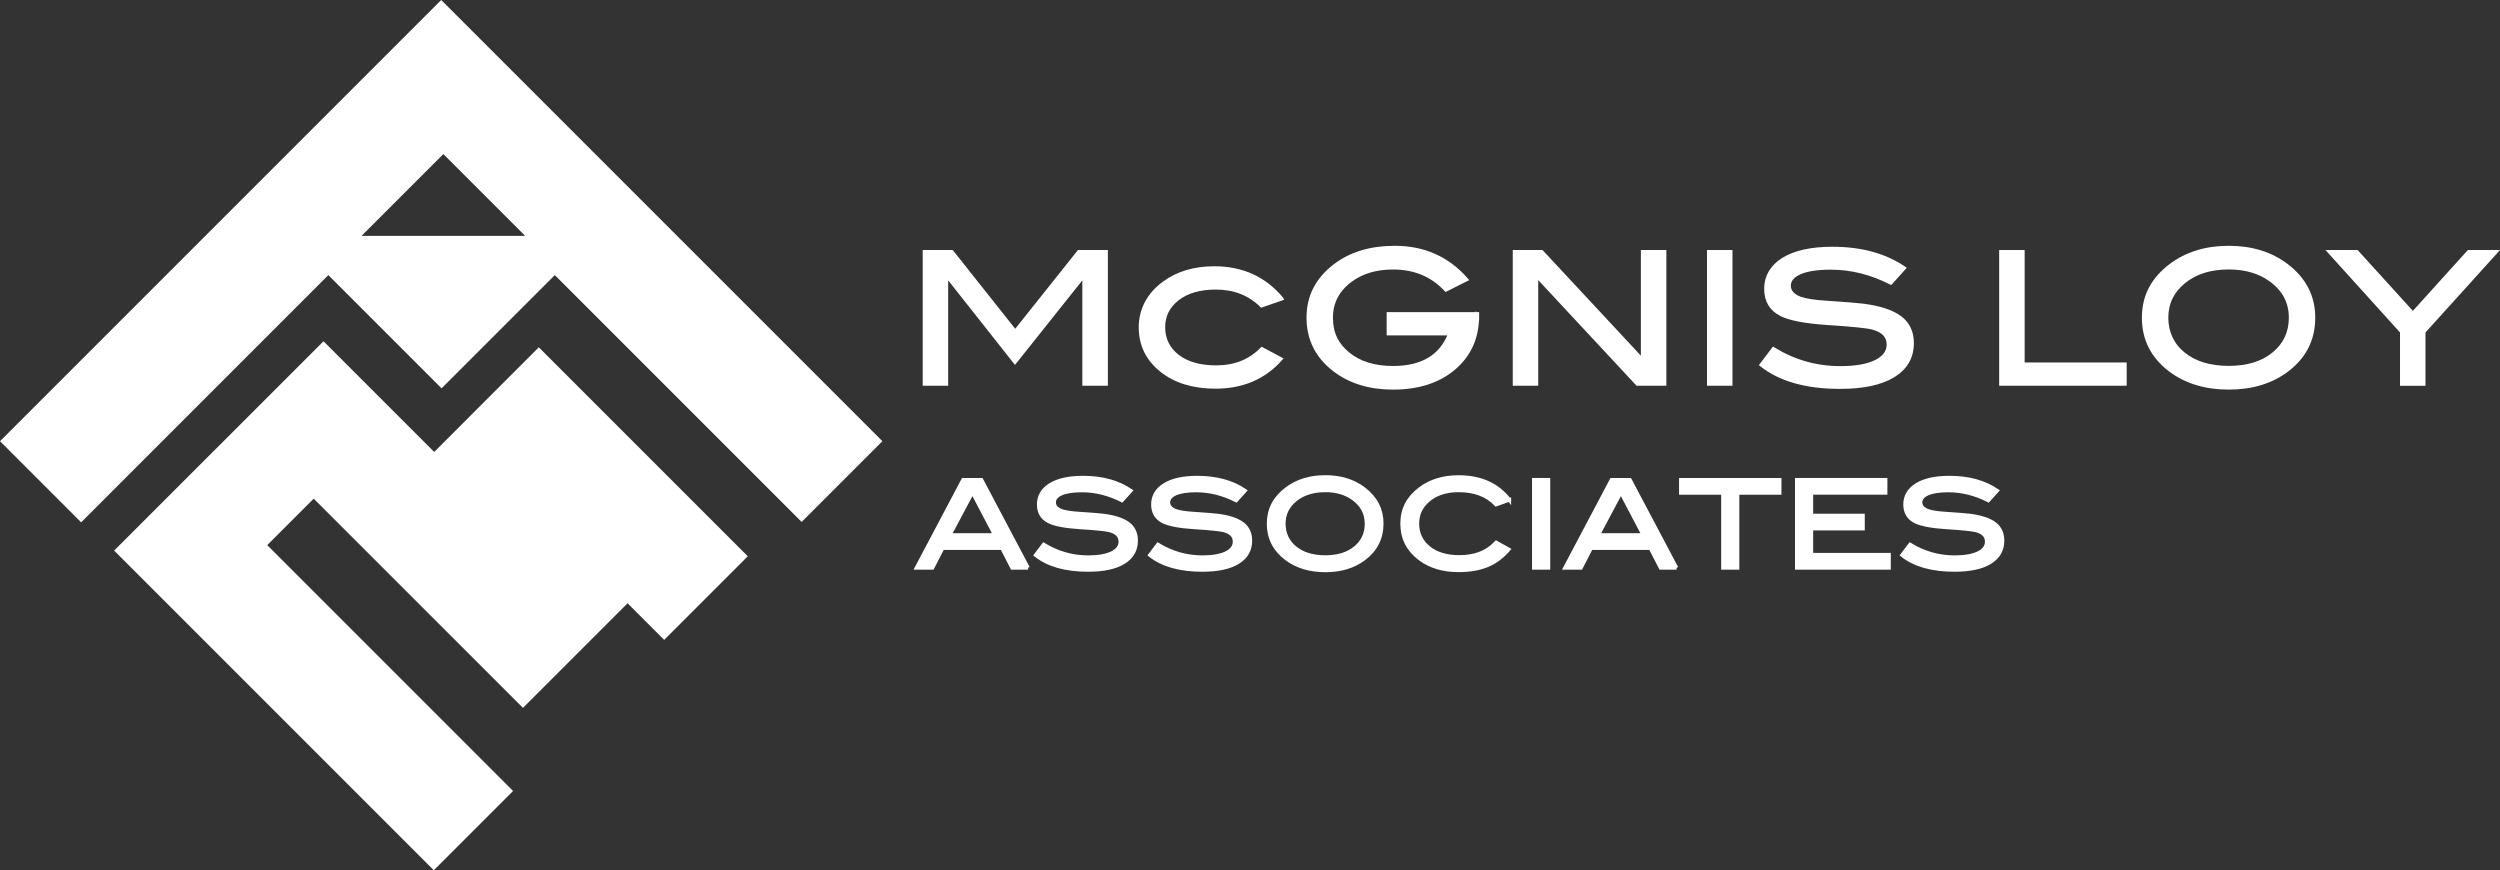<?xml version="1.0" encoding="UTF-8"?>
<svg xmlns="http://www.w3.org/2000/svg" xmlns:xlink="http://www.w3.org/1999/xlink" id="Layer_2" data-name="Layer 2" viewBox="0 0 698.53 243.16">
  <rect x="0" y="0" width="698.53" height="243.16" fill="#333333" stroke="none"/>
  <defs>
    <style>
      .cls-1, .cls-2 {
        fill: none;
      }

      .cls-3 {
        clip-path: url(#clippath);
      }

      .cls-4, .cls-5 {
        fill: #fff;
      }

      .cls-6 {
        clip-path: url(#clippath-1);
      }

      .cls-5, .cls-2 {
        stroke: #fff;
        stroke-miterlimit: 10;
      }
    </style>
    <clipPath id="clippath">
      <polygon class="cls-1" points="74.67 152.31 87.65 139.33 146.12 197.79 175.35 168.56 185.58 178.79 208.94 155.43 150.55 97.04 121.32 126.28 90.39 95.35 31.89 153.84 121.21 243.16 143.36 221.01 74.67 152.31"></polygon>
    </clipPath>
    <clipPath id="clippath-1">
      <path class="cls-2" d="M123.28,.71L.71,123.28l21.96,21.96L91.74,76.16l31.64,31.64,31.64-31.64,68.97,68.97,21.86-21.86L123.28,.71Zm.6,65.7h-24.07l24.07-24.07,24.07,24.07h-24.07Z"></path>
    </clipPath>
  </defs>
  <g id="Layer_1-2" data-name="Layer 1">
    <g>
      <path class="cls-5" d="M309.04,107.28h-6.12v-30.19h-.15l-19.17,24.07-19.02-24.07h-.15v30.19h-6.12v-36.92h7.65l17.7,22.31,17.77-22.31h7.62v36.92Z"></path>
      <path class="cls-5" d="M358.11,83.47l-5.61,1.94c-3.37-3.33-7.63-5-12.8-5-4.46,0-8.01,1.03-10.66,3.08-2.65,2.05-3.98,4.71-3.98,7.96s1.33,6.06,3.98,8.09c2.65,2.04,6.24,3.05,10.76,3.05,5.24,0,9.5-1.7,12.8-5.1l5.25,2.81c-4.62,5.2-10.69,7.8-18.21,7.8-6.26,0-11.31-1.56-15.17-4.67-3.86-3.11-5.79-7.1-5.79-11.96s2.19-9.2,6.58-12.39c3.81-2.79,8.48-4.18,14.03-4.18,7.79,0,14.06,2.86,18.82,8.57Z"></path>
      <path class="cls-5" d="M412.78,88.26c0,6-2.15,10.85-6.45,14.55-4.3,3.7-10,5.55-17.11,5.55-6.5,0-11.92-1.65-16.27-4.95-4.93-3.74-7.39-8.62-7.39-14.64s2.5-10.78,7.5-14.59c4.39-3.33,9.94-5,16.68-5,8.13,0,14.79,2.98,19.99,8.93l-5.71,2.86c-3.84-4.11-8.77-6.17-14.79-6.17-4.69,0-8.62,1.16-11.78,3.47-3.67,2.69-5.51,6.19-5.51,10.51s1.58,7.51,4.74,10.1c3.16,2.58,7.34,3.88,12.55,3.88,8.16,0,13.46-3.18,15.91-9.54h-17.19v-5.51h24.84v.56Z"></path>
      <path class="cls-5" d="M465.1,107.28h-7.61l-28.19-30.28v30.28h-6.12v-36.92h7.6l28.2,30.29v-30.29h6.12v36.92Z"></path>
      <path class="cls-5" d="M483.57,107.28h-6.12v-36.92h6.12v36.92Z"></path>
      <path class="cls-5" d="M528.29,79.03c-5.47-2.79-11.05-4.18-16.73-4.18-3.77,0-6.66,.44-8.67,1.33-2.01,.88-3.01,2.11-3.01,3.67s1.07,2.82,3.21,3.57c1.53,.54,4.03,.92,7.5,1.12,5.1,.34,8.47,.61,10.1,.82,4.62,.61,8.04,1.75,10.25,3.42,2.21,1.67,3.32,4.03,3.32,7.09,0,3.91-1.73,6.94-5.2,9.08-3.47,2.14-8.45,3.21-14.94,3.21-9.42,0-16.75-2.07-21.98-6.22l3.37-4.44c5.78,3.54,12,5.3,18.67,5.3,4.32,0,7.67-.59,10.05-1.79,2.28-1.16,3.42-2.74,3.42-4.74,0-2.35-1.5-3.91-4.49-4.69-1.56-.41-5.78-.83-12.65-1.27-6.09-.41-10.35-1.22-12.8-2.45-2.86-1.43-4.28-3.82-4.28-7.19s1.62-6.2,4.87-8.21c3.25-2.01,7.83-3.01,13.74-3.01,7.96,0,14.62,1.82,19.99,5.46l-3.72,4.13Z"></path>
      <path class="cls-5" d="M593.72,107.28h-34.63v-36.92h6.12v31.42h28.51v5.51Z"></path>
      <path class="cls-5" d="M646.41,88.77c0,6.05-2.48,10.95-7.45,14.69-4.35,3.26-9.76,4.9-16.22,4.9s-11.97-1.65-16.32-4.95c-4.96-3.74-7.45-8.62-7.45-14.64s2.52-10.78,7.55-14.59c4.42-3.33,9.83-5,16.22-5s11.81,1.67,16.17,5c5,3.81,7.5,8.67,7.5,14.59Zm-6.38,0c0-4.32-1.84-7.82-5.51-10.51-3.16-2.31-7.09-3.47-11.78-3.47-5.13,0-9.32,1.32-12.55,3.95-3.23,2.64-4.84,5.98-4.84,10.02s1.58,7.56,4.74,10.12c3.16,2.57,7.38,3.85,12.65,3.85s9.43-1.29,12.57-3.88c3.14-2.58,4.72-5.95,4.72-10.1Z"></path>
      <path class="cls-5" d="M697.41,70.36l-20.2,22.34v14.59h-6.12v-14.59l-20.2-22.34h7.63l15.66,17.24,15.59-17.24h7.63Z"></path>
    </g>
    <g>
      <path class="cls-5" d="M287.26,158.67h-4.46l-2.84-5.51h-16.58l-2.84,5.51h-4.46l13.02-24.62h5.13l13.02,24.62Zm-9.28-9.18l-6.27-11.93-6.35,11.93h12.62Z"></path>
      <path class="cls-5" d="M313.48,139.84c-3.65-1.86-7.37-2.79-11.15-2.79-2.52,0-4.44,.29-5.78,.88-1.34,.59-2.01,1.41-2.01,2.45s.71,1.88,2.14,2.38c1.02,.36,2.69,.61,5,.75,3.4,.23,5.64,.41,6.73,.54,3.08,.41,5.36,1.17,6.83,2.28,1.47,1.11,2.21,2.69,2.21,4.73,0,2.61-1.16,4.62-3.47,6.05-2.31,1.43-5.63,2.14-9.96,2.14-6.28,0-11.16-1.38-14.65-4.15l2.24-2.96c3.85,2.36,8,3.54,12.44,3.54,2.88,0,5.11-.4,6.7-1.19,1.52-.77,2.28-1.82,2.28-3.16,0-1.56-1-2.61-2.99-3.13-1.04-.27-3.85-.56-8.43-.85-4.06-.27-6.9-.82-8.53-1.63-1.9-.95-2.86-2.55-2.86-4.79s1.08-4.14,3.25-5.47c2.16-1.34,5.22-2.01,9.16-2.01,5.3,0,9.75,1.21,13.33,3.64l-2.48,2.75Z"></path>
      <path class="cls-5" d="M345.4,139.84c-3.65-1.86-7.37-2.79-11.15-2.79-2.52,0-4.44,.29-5.78,.88-1.34,.59-2.01,1.41-2.01,2.45s.71,1.88,2.14,2.38c1.02,.36,2.69,.61,5,.75,3.4,.23,5.64,.41,6.73,.54,3.08,.41,5.36,1.17,6.83,2.28,1.47,1.11,2.21,2.69,2.21,4.73,0,2.61-1.16,4.62-3.47,6.05-2.31,1.43-5.63,2.14-9.96,2.14-6.28,0-11.16-1.38-14.65-4.15l2.24-2.96c3.85,2.36,8,3.54,12.44,3.54,2.88,0,5.11-.4,6.7-1.19,1.52-.77,2.28-1.82,2.28-3.16,0-1.56-1-2.61-2.99-3.13-1.04-.27-3.85-.56-8.43-.85-4.06-.27-6.9-.82-8.53-1.63-1.9-.95-2.86-2.55-2.86-4.79s1.08-4.14,3.25-5.47c2.16-1.34,5.22-2.01,9.16-2.01,5.3,0,9.75,1.21,13.33,3.64l-2.48,2.75Z"></path>
      <path class="cls-5" d="M386.07,146.33c0,4.03-1.65,7.3-4.96,9.79-2.9,2.18-6.51,3.26-10.81,3.26s-7.98-1.1-10.88-3.3c-3.31-2.49-4.96-5.75-4.96-9.76s1.68-7.19,5.03-9.72c2.95-2.22,6.55-3.33,10.81-3.33s7.88,1.11,10.78,3.33c3.33,2.54,5,5.78,5,9.72Zm-4.25,0c0-2.88-1.22-5.21-3.67-7-2.11-1.54-4.73-2.31-7.85-2.31-3.42,0-6.21,.88-8.36,2.63-2.15,1.76-3.23,3.98-3.23,6.68s1.05,5.04,3.16,6.75c2.11,1.71,4.92,2.57,8.43,2.57s6.28-.86,8.38-2.58c2.1-1.72,3.15-3.97,3.15-6.73Z"></path>
      <path class="cls-5" d="M421.73,139.67l-3.71,1.33c-2.49-2.65-5.98-3.98-10.47-3.98-3.4,0-6.17,.87-8.31,2.62-2.14,1.75-3.21,3.97-3.21,6.66s1.06,5.04,3.18,6.75c2.12,1.71,4.98,2.57,8.58,2.57,4.35,0,7.77-1.35,10.27-4.05l3.5,1.94c-1.77,2.06-3.77,3.55-6,4.47s-4.9,1.38-8.01,1.38c-4.35,0-7.97-1.09-10.85-3.26-3.29-2.49-4.93-5.76-4.93-9.79s1.67-7.21,5-9.72c2.9-2.2,6.49-3.3,10.78-3.3,6.17,0,10.89,2.13,14.18,6.39Z"></path>
      <path class="cls-5" d="M432.65,158.67h-4.08v-24.62h4.08v24.62Z"></path>
      <path class="cls-5" d="M468.45,158.67h-4.46l-2.84-5.51h-16.58l-2.84,5.51h-4.46l13.02-24.62h5.13l13.02,24.62Zm-9.28-9.18l-6.27-11.93-6.35,11.93h12.62Z"></path>
      <path class="cls-5" d="M497.25,137.73h-11.76v20.94h-4.08v-20.94h-11.76v-3.67h27.61v3.67Z"></path>
      <path class="cls-5" d="M527.81,158.67h-25.77v-24.62h24.82v3.67h-20.74v6.32h14.42v3.67h-14.42v7.28h21.69v3.67Z"></path>
      <path class="cls-5" d="M555.56,139.84c-3.65-1.86-7.37-2.79-11.15-2.79-2.52,0-4.44,.29-5.78,.88-1.34,.59-2.01,1.41-2.01,2.45s.71,1.88,2.14,2.38c1.02,.36,2.69,.61,5,.75,3.4,.23,5.64,.41,6.73,.54,3.08,.41,5.36,1.17,6.83,2.28s2.21,2.69,2.21,4.73c0,2.61-1.16,4.62-3.47,6.05-2.31,1.43-5.63,2.14-9.96,2.14-6.28,0-11.16-1.38-14.65-4.15l2.24-2.96c3.85,2.36,8,3.54,12.44,3.54,2.88,0,5.11-.4,6.7-1.19,1.52-.77,2.28-1.82,2.28-3.16,0-1.56-1-2.61-2.99-3.13-1.04-.27-3.85-.56-8.43-.85-4.06-.27-6.9-.82-8.53-1.63-1.9-.95-2.86-2.55-2.86-4.79s1.08-4.14,3.25-5.47c2.16-1.34,5.22-2.01,9.16-2.01,5.3,0,9.75,1.21,13.33,3.64l-2.48,2.75Z"></path>
    </g>
    <g class="cls-3">
      <rect class="cls-4" x="31.89" y="95.35" width="177.04" height="147.81"></rect>
    </g>
    <g>
      <g class="cls-6">
        <rect class="cls-5" x="-2.15" y="-5.58" width="250.43" height="157.88"></rect>
      </g>
      <path class="cls-2" d="M123.28,.71L.71,123.28l21.96,21.96L91.74,76.16l31.64,31.64,31.64-31.64,68.97,68.97,21.86-21.86L123.28,.71Zm.6,65.7h-24.07l24.07-24.07,24.07,24.07h-24.07Z"></path>
    </g>
  </g>
</svg>
